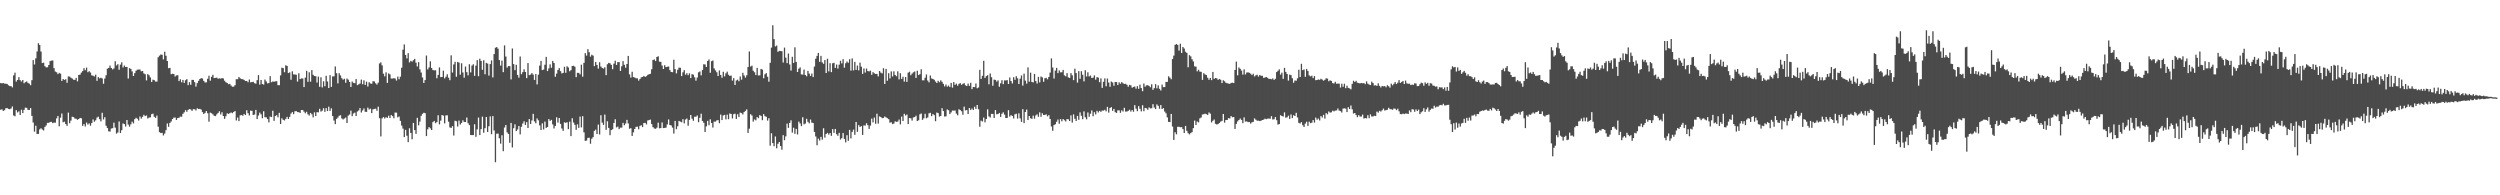 <svg xmlns="http://www.w3.org/2000/svg" width="1920" height="150"><path d="M0 63.796h1v20.492H0zM1 63.982h1v19.988H1zM2 63.785h1v21.426H2zM3 64.229h1v20.403H3zM4 64.318h1v18.835H4zM5 64.439h1v18.539H5zM6 65.462h1v18.185H6zM7 66.110h1v17.736H7zM8 66.135h1v17.223H8zM9 67.097h1v14.646H9zM10 57.884h1v30.810H10zM11 55.804h1v33.483H11zM12 62.650h1v21.925H12zM13 61.441h1v24.921H13zM14 59.292h1v26.198H14zM15 61.594h1v26.706H15zM16 62.608h1v21.661H16zM17 61.439h1v25.383H17zM18 63.947h1v20.469H18zM19 63.098h1v19.581H19zM20 62.505h1v20.361H20zM21 63.625h1v20.734H21zM22 64.252h1v20.240H22zM23 65.435h1v17.544H23zM24 61.594h1v27.388H24zM25 46.129h1v47.983H25zM26 49.487h1v51.629H26zM27 44.815h1v51.730H27zM28 39.535h1v63.311H28zM29 33.202h1v69.649H29zM30 34.541h1v64.851H30zM31 39.585h1v58.916H31zM32 48.418h1v51.070H32zM33 48.150h1v52.032H33zM34 50.816h1v46.667H34zM35 51.757h1v44.540H35zM36 51.654h1v42.719H36zM37 49.912h1v44.465H37zM38 46.971h1v46.658H38zM39 46.525h1v47.072H39zM40 46.424h1v48.118H40zM41 52.318h1v41.853H41zM42 54.957h1v39.235H42zM43 55.513h1v35.410H43zM44 56.953h1v32.156H44zM45 55.964h1v40.986H45zM46 56.582h1v33.804H46zM47 62.141h1v25.076H47zM48 60.690h1v33.199H48zM49 61.382h1v32.069H49zM50 60.821h1v34.463H50zM51 63.544h1v33.110H51zM52 58.690h1v27.798H52zM53 58.813h1v35.877H53zM54 59.695h1v32.925H54zM55 60.292h1v29.379H55zM56 61.260h1v28.690H56zM57 61.327h1v29.702H57zM58 59.816h1v31.430H58zM59 62.450h1v29.535H59zM60 57.598h1v33.813H60zM61 57.310h1v33.284H61zM62 55.746h1v35.078H62zM63 54.570h1v42.098H63zM64 52.352h1v42.954H64zM65 53.897h1v43.240H65zM66 51.938h1v42.176H66zM67 55.474h1v40.144H67zM68 54.680h1v40.089H68zM69 55.710h1v40.846H69zM70 57.870h1v36.669H70zM71 58.170h1v33.577H71zM72 58.740h1v34.744H72zM73 57.333h1v35.106H73zM74 62.064h1v28.262H74zM75 59.205h1v30.373H75zM76 60.214h1v31.300H76zM77 59.713h1v33.529H77zM78 60.285h1v26.363H78zM79 64.284h1v27.454H79zM80 60.297h1v29.732H80zM81 57.779h1v38.759H81zM82 52.732h1v45.614H82zM83 52.190h1v48.674H83zM84 50.352h1v50.702H84zM85 52.203h1v46.509H85zM86 53.297h1v45.149H86zM87 52.595h1v41.615H87zM88 47.049h1v51.020H88zM89 50.297h1v52.302H89zM90 49.292h1v52.432H90zM91 53.542h1v39.768H91zM92 49.610h1v52.517H92zM93 47.848h1v52.167H93zM94 51.826h1v43.002H94zM95 50.315h1v45.028H95zM96 51.405h1v45.765H96zM97 51.421h1v40.746H97zM98 60.290h1v35.385H98zM99 52.304h1v44.996H99zM100 52.943h1v42.522H100zM101 54.815h1v38.638H101zM102 58.360h1v36.404H102zM103 56.174h1v35.351H103zM104 54.339h1v36.134H104zM105 53.492h1v37.674H105zM106 53.391h1v39.196H106zM107 53.426h1v36.010H107zM108 54.808h1v36.271H108zM109 54.506h1v35.266H109zM110 56.369h1v31.789H110zM111 57.049h1v32.144H111zM112 61.768h1v26.919H112zM113 56.953h1v34.023H113zM114 57.800h1v32.531H114zM115 59.493h1v30.640H115zM116 62.904h1v24.815H116zM117 61.203h1v26.095H117zM118 61.578h1v28.141H118zM119 62.666h1v27.832H119zM120 62.631h1v26.168H120zM121 43.984h1v53.288H121zM122 42.746h1v58.722H122zM123 41.888h1v60.287H123zM124 42.023h1v60.015H124zM125 45.605h1v58.454H125zM126 39.720h1v62.894H126zM127 42.819h1v57.198H127zM128 46.868h1v47.932H128zM129 52.384h1v45.007H129zM130 52.139h1v42.265H130zM131 56.969h1v36.335H131zM132 56.630h1v34.822H132zM133 56.824h1v33.531H133zM134 58.733h1v31.551H134zM135 57.914h1v34.186H135zM136 57.747h1v32.950H136zM137 62.238h1v28.212H137zM138 60.896h1v28.665H138zM139 63.167h1v26.475H139zM140 61.377h1v26.079H140zM141 63.620h1v22.675H141zM142 61.594h1v23.003H142zM143 60.775h1v25.083H143zM144 65.366h1v18.995H144zM145 63.151h1v20.602H145zM146 65.149h1v18.940H146zM147 61.336h1v23.815H147zM148 61.393h1v22.476H148zM149 63.087h1v20.821H149zM150 66.525h1v18.322H150zM151 63.860h1v19.274H151zM152 62.125h1v21.627H152zM153 60.677h1v22.920H153zM154 60.011h1v24.138H154zM155 60.320h1v25.788H155zM156 62.096h1v25.511H156zM157 63.354h1v23.335H157zM158 63.210h1v22.110H158zM159 60.523h1v26.479H159zM160 58.159h1v35.307H160zM161 61.935h1v24.559H161zM162 58.987h1v28.008H162zM163 57.436h1v30.414H163zM164 59.937h1v29.013H164zM165 59.807h1v29.391H165zM166 59.592h1v28.239H166zM167 60.452h1v26.257H167zM168 60.155h1v25.280H168zM169 60.406h1v27.516H169zM170 59.949h1v26.246H170zM171 60.237h1v28.846H171zM172 62.016h1v29.249H172zM173 63.135h1v26.177H173zM174 63.748h1v23.302H174zM175 64.675h1v22.847H175zM176 64.426h1v22.513H176zM177 65.680h1v20.677H177zM178 66.589h1v20.352H178zM179 66.504h1v19.524H179zM180 65.426h1v19.846H180zM181 60.802h1v31.723H181zM182 60.844h1v29.427H182zM183 59.138h1v33.897H183zM184 60.139h1v28.432H184zM185 60.704h1v27.665H185zM186 60.802h1v28.111H186zM187 61.379h1v26.118H187zM188 62.201h1v26.191H188zM189 62.180h1v22.501H189zM190 63.187h1v23.763H190zM191 61.105h1v27.571H191zM192 63.242h1v21.700H192zM193 63.002h1v22.137H193zM194 62.805h1v25.491H194zM195 63.881h1v24.062H195zM196 64.238h1v20.181H196zM197 61.549h1v29.897H197zM198 57.717h1v31.016H198zM199 64.986h1v21.483H199zM200 61.464h1v26.358H200zM201 64.577h1v26.271H201zM202 64.993h1v20.453H202zM203 61.098h1v28.887H203zM204 62.572h1v27.537H204zM205 64.046h1v27.418H205zM206 63.794h1v30.196H206zM207 58.459h1v31.091H207zM208 63.169h1v26.763H208zM209 62.579h1v22.446H209zM210 62.789h1v30.027H210zM211 62.478h1v26.672H211zM212 62.382h1v26.042H212zM213 65.382h1v24.747H213zM214 65.435h1v21.247H214zM215 57.914h1v37.337H215zM216 52.034h1v38.839H216zM217 52.343h1v39.695H217zM218 55.437h1v37.102H218zM219 50.116h1v41.151H219zM220 50.624h1v39.150H220zM221 56.136h1v35.236H221zM222 55.540h1v34.206H222zM223 61.244h1v26.003H223zM224 54.765h1v31.293H224zM225 57.159h1v30.501H225zM226 57.168h1v28.333H226zM227 57.372h1v27.924H227zM228 62.624h1v23.424H228zM229 56.280h1v29.878H229zM230 60.757h1v25.953H230zM231 60.223h1v24.241H231zM232 60.285h1v24.268H232zM233 66.888h1v18.876H233zM234 59.576h1v27.434H234zM235 54.357h1v31.515H235zM236 62.842h1v24.989H236zM237 55.506h1v33.229H237zM238 62.746h1v23.991H238zM239 53.881h1v33.945H239zM240 57.463h1v32.723H240zM241 58.363h1v27.903H241zM242 58.546h1v30.608H242zM243 63.389h1v22.783H243zM244 58.829h1v27.441H244zM245 66.687h1v16.894H245zM246 59.411h1v26.301H246zM247 67.120h1v17.878H247zM248 62.398h1v20.728H248zM249 66.206h1v19.677H249zM250 58.209h1v24.857H250zM251 62.567h1v22.726H251zM252 67.564h1v14.371H252zM253 57.687h1v27.470H253zM254 66.694h1v16.514H254zM255 58.672h1v30.444H255zM256 58.646h1v33.929H256zM257 51.059h1v44.282H257zM258 56.204h1v35.062H258zM259 64.050h1v26.241H259zM260 56.209h1v32.737H260zM261 57.980h1v30.480H261zM262 60.040h1v30.906H262zM263 61.180h1v30.547H263zM264 60.475h1v30.549H264zM265 63.542h1v26.713H265zM266 60.320h1v34.131H266zM267 61.164h1v27.633H267zM268 62.920h1v25.044H268zM269 66.785h1v18.203H269zM270 62.622h1v26.573H270zM271 63.657h1v23.497H271zM272 63.890h1v22.570H272zM273 60.713h1v28.374H273zM274 65.362h1v20.304H274zM275 64.769h1v20.052H275zM276 64.135h1v18.853H276zM277 61.148h1v25.271H277zM278 64.645h1v20.199H278zM279 61.674h1v21.613H279zM280 65.222h1v20.583H280zM281 62.709h1v23.245H281zM282 66.470h1v16.173H282zM283 63.139h1v20.924H283zM284 64.110h1v19.361H284zM285 64.334h1v22.536H285zM286 62.377h1v21.636H286zM287 62.563h1v21.091H287zM288 63.952h1v19.480H288zM289 64.950h1v20.112H289zM290 63.510h1v18.388H290zM291 48.747h1v42.034H291zM292 47.937h1v56.804H292zM293 50.246h1v40.707H293zM294 56.598h1v33.289H294zM295 58.646h1v32.401H295zM296 55.531h1v34.472H296zM297 63.652h1v26.855H297zM298 56.355h1v32.547H298zM299 57.120h1v33.481H299zM300 60.338h1v27.958H300zM301 60.320h1v28.892H301zM302 60.079h1v30.732H302zM303 60.306h1v26.138H303zM304 61.855h1v24.653H304zM305 58.855h1v31.256H305zM306 60.851h1v28.649H306zM307 58.857h1v33.978H307zM308 52.029h1v44.417H308zM309 38.152h1v60.594H309zM310 34.094h1v71.162H310zM311 42.176h1v57.545H311zM312 44.836h1v59.422H312zM313 40.881h1v68.269H313zM314 47.921h1v50.590H314zM315 46.726h1v55.357H315zM316 47.376h1v59.585H316zM317 46.257h1v48.157H317zM318 45.209h1v54.678H318zM319 48.127h1v54.673H319zM320 51.020h1v39.494H320zM321 47.731h1v48.521H321zM322 53.320h1v40.061H322zM323 55.712h1v33.263H323zM324 59.509h1v27.937H324zM325 63.693h1v22.881H325zM326 61.466h1v25.479H326zM327 42.629h1v61.894H327zM328 53.316h1v46.028H328zM329 51.748h1v45.856H329zM330 47.124h1v51.460H330zM331 52.231h1v47.610H331zM332 53.741h1v40.075H332zM333 54.060h1v38.818H333zM334 53.941h1v40.672H334zM335 60.127h1v33.655H335zM336 57.536h1v31.007H336zM337 51.782h1v43.744H337zM338 59.214h1v33.460H338zM339 59.150h1v29.187H339zM340 54.291h1v34.547H340zM341 60.189h1v34.570H341zM342 58.896h1v29.727H342zM343 57.019h1v31.565H343zM344 59.640h1v33.849H344zM345 61.594h1v36.211H345zM346 42.476h1v55.822H346zM347 55.728h1v41.123H347zM348 49.457h1v54.648H348zM349 47.468h1v45.245H349zM350 58.907h1v34.296H350zM351 47.580h1v49.603H351zM352 48.083h1v44.518H352zM353 57.346h1v38.322H353zM354 48.598h1v45.790H354zM355 55.664h1v36.765H355zM356 59.656h1v34.060H356zM357 51.073h1v42.602H357zM358 55.419h1v34.852H358zM359 57.836h1v36.795H359zM360 49.377h1v46.722H360zM361 55.611h1v48.051H361zM362 50.393h1v53.384H362zM363 49.370h1v54.362H363zM364 58.244h1v37.193H364zM365 50.386h1v54.652H365zM366 46.195h1v53.194H366zM367 58.537h1v31.739H367zM368 45.092h1v58.614H368zM369 46.813h1v52.357H369zM370 53.609h1v35.973H370zM371 46.262h1v55.694H371zM372 57.060h1v41.409H372zM373 48.260h1v41.579H373zM374 48.832h1v52.535H374zM375 58.070h1v38.882H375zM376 49.203h1v40.196H376zM377 46.374h1v56.676H377zM378 59.454h1v29.668H378zM379 41.524h1v58.697H379zM380 36.635h1v87.971H380zM381 36.140h1v66.586H381zM382 37.379h1v65.204H382zM383 46.136h1v60.072H383zM384 50.370h1v59.944H384zM385 46.550h1v57.349H385zM386 55.378h1v60.732H386zM387 34.888h1v63.064H387zM388 43.444h1v52.547H388zM389 51.920h1v49.759H389zM390 50.748h1v52.128H390zM391 50.805h1v58.855H391zM392 60.974h1v33.430H392zM393 37.234h1v76.003H393zM394 49.198h1v49.244H394zM395 53.858h1v41.631H395zM396 49.775h1v50.958H396zM397 57.566h1v41.865H397zM398 59.660h1v37.113H398zM399 43.371h1v59.827H399zM400 57.008h1v40.370H400zM401 55.405h1v39.484H401zM402 53.249h1v39.894H402zM403 55.286h1v40.668H403zM404 59.988h1v33.815H404zM405 48.431h1v49.885H405zM406 57.724h1v33.737H406zM407 57.278h1v37.953H407zM408 56.129h1v36.411H408zM409 57.280h1v30.160H409zM410 61.388h1v31.837H410zM411 56.859h1v37.830H411zM412 64.828h1v26.177H412zM413 57.369h1v35.030H413zM414 50.381h1v45.905H414zM415 46.774h1v53.082H415zM416 53.808h1v40.933H416zM417 53.455h1v45.982H417zM418 49.709h1v43.666H418zM419 43.659h1v54.588H419zM420 54.554h1v42.963H420zM421 52.517h1v38.917H421zM422 49.390h1v43.435H422zM423 52.027h1v40.054H423zM424 46.818h1v48.713H424zM425 48.402h1v50.253H425zM426 58.953h1v37.763H426zM427 56.520h1v33.588H427zM428 53.762h1v40.405H428zM429 52.270h1v38.370H429zM430 54.650h1v40.462H430zM431 56.369h1v42.274H431zM432 55.959h1v44.556H432zM433 51.306h1v42.670H433zM434 55.916h1v38.464H434zM435 50.903h1v42.977H435zM436 51.819h1v47.353H436zM437 54.744h1v38.704H437zM438 53.886h1v50.661H438zM439 50.679h1v40.169H439zM440 50.471h1v43.609H440zM441 51.260h1v44.586H441zM442 59.225h1v40.480H442zM443 55.900h1v39.569H443zM444 55.946h1v42.242H444zM445 57.097h1v32.442H445zM446 49.644h1v48.177H446zM447 58.866h1v30.379H447zM448 48.257h1v53.426H448zM449 40.787h1v67.413H449zM450 42.680h1v65.224H450zM451 37.727h1v68.221H451zM452 40.114h1v65.680H452zM453 43.476h1v66.923H453zM454 42.057h1v64.474H454zM455 42.689h1v62.638H455zM456 50.793h1v49.706H456zM457 47.557h1v52.052H457zM458 49.860h1v53.055H458zM459 52.698h1v42.986H459zM460 47.804h1v55.481H460zM461 51.096h1v37.440H461zM462 52.194h1v41.959H462zM463 52.698h1v43.213H463zM464 51.665h1v36.326H464zM465 57.719h1v41.952H465zM466 49.347h1v43.808H466zM467 48.301h1v49.935H467zM468 48.628h1v55.206H468zM469 49.805h1v50.098H469zM470 53.162h1v46.124H470zM471 48.880h1v45.591H471zM472 46.626h1v44.975H472zM473 49.864h1v47.976H473zM474 47.697h1v49.525H474zM475 47.676h1v51.508H475zM476 54.469h1v43.597H476zM477 50.880h1v47.104H477zM478 46.946h1v47.413H478zM479 49.745h1v46.470H479zM480 52.009h1v42.863H480zM481 49.127h1v42.943H481zM482 42.945h1v51.901H482zM483 57.104h1v41.787H483zM484 59.592h1v38.853H484zM485 55.094h1v49.315H485zM486 59.196h1v42.460H486zM487 59.562h1v39.519H487zM488 60.109h1v37.321H488zM489 60.180h1v37.122H489zM490 61.901h1v37.390H490zM491 60.654h1v36.088H491zM492 59.411h1v36.749H492zM493 59.090h1v38.521H493zM494 58.257h1v36.239H494zM495 59.070h1v35.310H495zM496 58.488h1v37.099H496zM497 57.495h1v35.046H497zM498 56.982h1v35.216H498zM499 56.703h1v35.138H499zM500 53.201h1v42.066H500zM501 46.104h1v51.524H501zM502 45.628h1v53.014H502zM503 46.918h1v52.013H503zM504 43.792h1v54.247H504zM505 43.197h1v50.997H505zM506 47.379h1v51.169H506zM507 47.500h1v50.842H507zM508 50.308h1v43.742H508zM509 52.979h1v45.364H509zM510 50.091h1v48.175H510zM511 51.576h1v46.438H511zM512 51.260h1v44.254H512zM513 51.102h1v40.629H513zM514 53.886h1v42.096H514zM515 55.289h1v41.059H515zM516 55.442h1v42.535H516zM517 45.856h1v56.721H517zM518 53.036h1v39.857H518zM519 56.367h1v42.870H519zM520 53.574h1v43.407H520zM521 51.924h1v40.942H521zM522 52.071h1v41.306H522zM523 58.397h1v35.511H523zM524 55.536h1v36.003H524zM525 53.854h1v40.874H525zM526 57.401h1v34.394H526zM527 56.209h1v34.827H527zM528 57.777h1v38.789H528zM529 56.298h1v35.818H529zM530 59.953h1v28.349H530zM531 57.008h1v34.124H531zM532 57.358h1v35.438H532zM533 59.315h1v30.343H533zM534 61.974h1v27.667H534zM535 59.528h1v29.164H535zM536 55.559h1v38.301H536zM537 54.874h1v35.598H537zM538 57.859h1v29.420H538zM539 53.815h1v39.088H539zM540 49.379h1v44.925H540zM541 49.491h1v51.892H541zM542 51.393h1v45.644H542zM543 46.854h1v45.982H543zM544 45.646h1v50.526H544zM545 55.856h1v35.779H545zM546 47.003h1v47.443H546zM547 46.417h1v51.535H547zM548 52.551h1v40.828H548zM549 54.082h1v39.326H549zM550 55.490h1v36.960H550zM551 58.353h1v33.932H551zM552 54.126h1v40.471H552zM553 57.566h1v30.441H553zM554 59.704h1v32.487H554zM555 55.154h1v33.508H555zM556 58.637h1v29.565H556zM557 56.335h1v35.374H557zM558 55.048h1v32.996H558zM559 57.390h1v34.167H559zM560 58.319h1v28.839H560zM561 58.024h1v29.512H561zM562 61.922h1v29.079H562zM563 60.015h1v27.704H563zM564 65.286h1v21.989H564zM565 61.791h1v29.556H565zM566 61.180h1v26.559H566zM567 62.430h1v27.457H567zM568 58.747h1v27.718H568zM569 61.201h1v25.692H569zM570 55.902h1v31.998H570zM571 57.960h1v28.111H571zM572 59.612h1v25.527H572zM573 57.827h1v26.214H573zM574 51.443h1v50.636H574zM575 39.512h1v59.296H575zM576 51.102h1v36.651H576zM577 50.430h1v38.292H577zM578 54.309h1v39.093H578zM579 55.497h1v36.195H579zM580 57.651h1v34.774H580zM581 52.137h1v37.756H581zM582 57.948h1v32.835H582zM583 57.850h1v30.590H583zM584 52.959h1v36.074H584zM585 53.437h1v38.860H585zM586 60.084h1v27.551H586zM587 57.056h1v32.190H587zM588 56.158h1v33.536H588zM589 58.953h1v33.689H589zM590 62.711h1v28.093H590zM591 48.244h1v63.627H591zM592 36.580h1v65.753H592zM593 19.416h1v90.482H593zM594 30.075h1v82.191H594zM595 35.694h1v69.106H595zM596 34.955h1v78.893H596zM597 39.761h1v70.670H597zM598 39.045h1v70.013H598zM599 39.178h1v72.929H599zM600 39.370h1v75.616H600zM601 48.008h1v55.783H601zM602 36.555h1v71.095H602zM603 44.257h1v60.443H603zM604 48.473h1v46.463H604zM605 41.096h1v57.127H605zM606 49.521h1v44.909H606zM607 54.158h1v38.246H607zM608 43.623h1v58.200H608zM609 48.342h1v49.747H609zM610 36.335h1v66.417H610zM611 47.587h1v51.421H611zM612 55.293h1v47.969H612zM613 52.757h1v40.640H613zM614 51.746h1v43.089H614zM615 57.131h1v39.732H615zM616 57.307h1v32.732H616zM617 53.419h1v42.085H617zM618 57.612h1v37.241H618zM619 58.571h1v32.643H619zM620 54.428h1v39.169H620zM621 56.527h1v38.210H621zM622 58.319h1v33.508H622zM623 56.474h1v37.701H623zM624 59.191h1v35.300H624zM625 51.118h1v50.217H625zM626 45.117h1v59.663H626zM627 42.883h1v68.662H627zM628 40.659h1v65.765H628zM629 47.523h1v60.386H629zM630 42.929h1v62.164H630zM631 47.919h1v59.324H631zM632 48.990h1v49.525H632zM633 46.081h1v59.621H633zM634 56.051h1v46.864H634zM635 45.097h1v56.934H635zM636 54.822h1v48.555H636zM637 48.541h1v53.664H637zM638 55.410h1v48.958H638zM639 48.603h1v50.578H639zM640 48.223h1v53.835H640zM641 52.158h1v46.868H641zM642 49.569h1v53.471H642zM643 52.693h1v51.592H643zM644 49.683h1v52.336H644zM645 46.642h1v60.507H645zM646 48.665h1v57.404H646zM647 45.410h1v56.765H647zM648 51.949h1v54.730H648zM649 48.605h1v60.745H649zM650 47.205h1v56.632H650zM651 48.184h1v59.935H651zM652 45.458h1v54.291H652zM653 54.234h1v52.048H653zM654 44.868h1v56.440H654zM655 54.060h1v45.454H655zM656 47.493h1v56.012H656zM657 53.638h1v40.054H657zM658 50.327h1v50.928H658zM659 54.057h1v42.036H659zM660 48.122h1v49.434H660zM661 51.212h1v45.614H661zM662 56.726h1v46.884H662zM663 52.560h1v43.753H663zM664 55.708h1v40.764H664zM665 52.620h1v42.039H665zM666 54.595h1v41.565H666zM667 54.815h1v44.133H667zM668 54.268h1v42.210H668zM669 57.426h1v33.646H669zM670 55.380h1v38.599H670zM671 56.298h1v34.037H671zM672 56.779h1v38.274H672zM673 56.772h1v30.553H673zM674 58.692h1v36.221H674zM675 54.517h1v34.884H675zM676 55.735h1v34.190H676zM677 56.385h1v34.387H677zM678 52.368h1v38.180H678zM679 64.476h1v25.021H679zM680 52.947h1v37.184H680zM681 62.022h1v28.745H681zM682 56.195h1v35.337H682zM683 60.223h1v33.961H683zM684 54.854h1v39.063H684zM685 58.713h1v36.619H685zM686 54.792h1v40.059H686zM687 57.591h1v35.605H687zM688 58.559h1v35.051H688zM689 54.787h1v38.599H689zM690 60.997h1v30.796H690zM691 56.236h1v39.283H691zM692 60.633h1v28.899H692zM693 58.942h1v34.058H693zM694 62.688h1v24.712H694zM695 59.122h1v29.620H695zM696 62.899h1v25.081H696zM697 55.815h1v39.455H697zM698 55.069h1v35.538H698zM699 57.729h1v33.172H699zM700 56.527h1v36.111H700zM701 55.568h1v34.657H701zM702 54.902h1v35.014H702zM703 59.839h1v28.995H703zM704 54.325h1v38.642H704zM705 57.655h1v34.705H705zM706 56.976h1v30.835H706zM707 53.194h1v33.929H707zM708 61.674h1v30.363H708zM709 61.707h1v29.111H709zM710 59.669h1v27.745H710zM711 57.188h1v33.685H711zM712 61.835h1v28.356H712zM713 63.256h1v23.790H713zM714 57.969h1v28.683H714zM715 60.269h1v28.899H715zM716 60.606h1v26.983H716zM717 61.267h1v27.148H717zM718 62.624h1v30.480H718zM719 63.769h1v22.634H719zM720 62.041h1v24.845H720zM721 63.197h1v26.347H721zM722 61.695h1v27.342H722zM723 62.801h1v20.302H723zM724 64.405h1v20.895H724zM725 66.378h1v23.101H725zM726 64.931h1v24.408H726zM727 66.566h1v17.480H727zM728 65.675h1v19.020H728zM729 66.863h1v20.757H729zM730 63.675h1v22.634H730zM731 67.298h1v17.585H731zM732 63.016h1v21.986H732zM733 65.156h1v19.686H733zM734 64.231h1v22.993H734zM735 65.836h1v22.739H735zM736 64.426h1v19.480H736zM737 63.851h1v20.737H737zM738 65.105h1v20.334H738zM739 64.352h1v23.767H739zM740 63.867h1v18.047H740zM741 65.467h1v19.341H741zM742 66.101h1v18.446H742zM743 64.204h1v23.401H743zM744 65.968h1v16.985H744zM745 63.583h1v20.856H745zM746 68.431h1v14.909H746zM747 66.833h1v17.656H747zM748 66.934h1v15.028H748zM749 64.172h1v19.485H749zM750 67.770h1v12.856H750zM751 67.177h1v16.752H751zM752 53.616h1v43.732H752zM753 60.640h1v32.014H753zM754 58.214h1v35.069H754zM755 46.706h1v43.572H755zM756 59.837h1v34.129H756zM757 58.395h1v33.009H757zM758 57.756h1v26.186H758zM759 64.764h1v24.605H759zM760 56.435h1v33.831H760zM761 59.292h1v28.178H761zM762 65.833h1v21.652H762zM763 61.123h1v29.485H763zM764 61.366h1v23.213H764zM765 62.682h1v25.049H765zM766 61.672h1v25.944H766zM767 66.634h1v20.119H767zM768 64.014h1v25.806H768zM769 61.601h1v25.747H769zM770 64.625h1v21.661H770zM771 61.752h1v26.301H771zM772 61.812h1v28.798H772zM773 61.519h1v29.036H773zM774 64.533h1v20.078H774zM775 59.480h1v30.057H775zM776 62.256h1v26.191H776zM777 64.105h1v24.989H777zM778 59.269h1v31.728H778zM779 61.269h1v26.557H779zM780 58.518h1v28.841H780zM781 60.143h1v30.940H781zM782 64.510h1v22.511H782zM783 60.416h1v30.533H783zM784 57.944h1v35.662H784zM785 65.749h1v18.137H785zM786 56.598h1v37.981H786zM787 61.926h1v24.069H787zM788 64.194h1v19.984H788zM789 51.762h1v40.336H789zM790 62.723h1v26.360H790zM791 55.831h1v34.987H791zM792 62.949h1v28.352H792zM793 63.261h1v25.562H793zM794 56.804h1v34.330H794zM795 62.260h1v26.411H795zM796 64.146h1v23.653H796zM797 59.056h1v30.624H797zM798 63.284h1v22.971H798zM799 58.784h1v30.890H799zM800 59.447h1v27.553H800zM801 62.791h1v25.548H801zM802 60.116h1v28.136H802zM803 59.772h1v28.054H803zM804 60.949h1v28.395H804zM805 59.118h1v29.288H805zM806 55.746h1v35.671H806zM807 44.831h1v52.364H807zM808 51.849h1v48.594H808zM809 60.306h1v35.795H809zM810 54.238h1v41.176H810zM811 52.107h1v41.439H811zM812 56.149h1v35.662H812zM813 54.073h1v40.949H813zM814 55.561h1v35.953H814zM815 55.513h1v37.653H815zM816 53.712h1v37.731H816zM817 57.852h1v34.511H817zM818 58.642h1v34.641H818zM819 56.184h1v35.243H819zM820 59.438h1v32.213H820zM821 59.855h1v33.053H821zM822 56.165h1v32.446H822zM823 57.880h1v36.287H823zM824 61.523h1v26.353H824zM825 52.762h1v38.450H825zM826 56.113h1v36.797H826zM827 63.448h1v25.550H827zM828 54.630h1v37.376H828zM829 60.498h1v25.811H829zM830 54.682h1v34.264H830zM831 57.408h1v34.126H831zM832 62.512h1v23.023H832zM833 53.927h1v36.118H833zM834 58.733h1v32.927H834zM835 55.483h1v30.910H835zM836 58.658h1v31.068H836zM837 57.996h1v29.336H837zM838 59.905h1v24.939H838zM839 59.603h1v29.707H839zM840 57.903h1v28.274H840zM841 61.205h1v26.665H841zM842 59.260h1v25.854H842zM843 59.617h1v26.761H843zM844 63.128h1v22.005H844zM845 60.207h1v25.701H845zM846 67.458h1v17.411H846zM847 62.833h1v22.165H847zM848 60.212h1v24.092H848zM849 66.245h1v19.279H849zM850 60.290h1v21.769H850zM851 63.361h1v23.117H851zM852 66.653h1v16.338H852zM853 62.643h1v19.659H853zM854 63.348h1v21.819H854zM855 65.849h1v17.812H855zM856 62.933h1v23.248H856zM857 63.029h1v23.721H857zM858 65.263h1v19.508H858zM859 63.224h1v21.494H859zM860 64.325h1v22.318H860zM861 63.007h1v21.723H861zM862 63.947h1v21.719H862zM863 64.517h1v18.251H863zM864 64.307h1v21.421H864zM865 65.110h1v20.540H865zM866 66.593h1v18.544H866zM867 65.179h1v19.096H867zM868 65.513h1v20.176H868zM869 67.394h1v17.061H869zM870 66.763h1v19.048H870zM871 66.479h1v14.287H871zM872 68.079h1v15.376H872zM873 66.156h1v19.254H873zM874 68.198h1v13.330H874zM875 65.039h1v18.544H875zM876 67.614h1v17.953H876zM877 70.049h1v10.810H877zM878 64.153h1v21.247H878zM879 66.577h1v16.296H879zM880 65.527h1v17.695H880zM881 65.458h1v18.862H881zM882 65.977h1v16.491H882zM883 67.017h1v16.253H883zM884 64.700h1v18.457H884zM885 68.960h1v11.060H885zM886 67.685h1v14.898H886zM887 64.604h1v19.144H887zM888 67.822h1v12.376H888zM889 65.582h1v15.720H889zM890 68.186h1v15.324H890zM891 69.495h1v11.185H891zM892 64.984h1v18.741H892zM893 66.920h1v16.132H893zM894 66.866h1v18.812H894zM895 62.929h1v24.126H895zM896 62.860h1v27.294H896zM897 58.619h1v34.998H897zM898 59.663h1v34.074H898zM899 60.894h1v26.585H899zM900 45.367h1v51.791H900zM901 42.723h1v64.769H901zM902 34.465h1v67.108H902zM903 33.781h1v69.411H903zM904 34.534h1v62.862H904zM905 38.880h1v58.525H905zM906 33.600h1v64.160H906zM907 40.704h1v56.941H907zM908 36.118h1v63.080H908zM909 37.260h1v64.867H909zM910 39.734h1v56.989H910zM911 40.668h1v59.853H911zM912 51.663h1v50.615H912zM913 42.361h1v60.862H913zM914 43.282h1v58.974H914zM915 45.506h1v55.955H915zM916 47.209h1v51.205H916zM917 50.940h1v41.698H917zM918 51.192h1v44.774H918zM919 54.769h1v38.553H919zM920 53.568h1v40.450H920zM921 54.982h1v35.930H921zM922 55.211h1v35.023H922zM923 61.331h1v26.621H923zM924 56.202h1v31.501H924zM925 57.184h1v30.116H925zM926 57.660h1v30.027H926zM927 59.704h1v28.583H927zM928 61.267h1v25.085H928zM929 59.926h1v27.383H929zM930 61.537h1v32.504H930zM931 55.220h1v37.573H931zM932 60.592h1v31.201H932zM933 59.894h1v35.181H933zM934 60.175h1v35.474H934zM935 61.336h1v33.966H935zM936 60.645h1v33.829H936zM937 61.258h1v32.110H937zM938 63.803h1v29.043H938zM939 61.647h1v25.891H939zM940 62.407h1v31.744H940zM941 63.593h1v28.576H941zM942 63.881h1v28.253H942zM943 64.183h1v26.523H943zM944 64.403h1v26.594H944zM945 63.714h1v25.447H945zM946 63.508h1v26.532H946zM947 63.787h1v26.099H947zM948 53.707h1v45.328H948zM949 47.310h1v47.807H949zM950 57.875h1v35.381H950zM951 51.801h1v40.372H951zM952 52.837h1v38.223H952zM953 54.234h1v37.871H953zM954 57.310h1v37.299H954zM955 53.277h1v36.907H955zM956 57.188h1v36.209H956zM957 55.708h1v37.502H957zM958 55.536h1v38.251H958zM959 55.893h1v37.843H959zM960 56.591h1v38.315H960zM961 57.648h1v36.317H961zM962 56.605h1v36.987H962zM963 58.717h1v32.201H963zM964 57.875h1v34.090H964zM965 57.399h1v35.326H965zM966 58.846h1v33.804H966zM967 57.550h1v35.429H967zM968 58.239h1v34.483H968zM969 58.207h1v33.952H969zM970 59.777h1v32.105H970zM971 59.528h1v31.618H971zM972 59.070h1v32.497H972zM973 59.761h1v31.364H973zM974 60.592h1v30.446H974zM975 60.571h1v30.629H975zM976 60.880h1v28.381H976zM977 60.212h1v31.526H977zM978 61.386h1v30.192H978zM979 60.448h1v29.441H979zM980 55.337h1v36.971H980zM981 54.366h1v41.318H981zM982 53.240h1v42.048H982zM983 57.319h1v31.133H983zM984 55.808h1v33.298H984zM985 60.553h1v28.931H985zM986 52.126h1v34.209H986zM987 55.241h1v35.136H987zM988 56.829h1v33.300H988zM989 61.915h1v26.919H989zM990 57.337h1v33.984H990zM991 57.706h1v30.208H991zM992 60.118h1v30.553H992zM993 63.544h1v25.005H993zM994 61.796h1v27.315H994zM995 62.009h1v24.625H995zM996 60.159h1v30.070H996zM997 53.531h1v40.853H997zM998 59.136h1v35.749H998zM999 48.981h1v44.810H999zM1000 53.872h1v42.274H1000zM1001 53.355h1v44.179H1001zM1002 58.960h1v35.946H1002zM1003 52.931h1v40.537H1003zM1004 54.533h1v42.121H1004zM1005 57.907h1v35.534H1005zM1006 58.656h1v35.960H1006zM1007 58.097h1v36.088H1007zM1008 59.967h1v32.243H1008zM1009 58.418h1v35.763H1009zM1010 61.569h1v28.748H1010zM1011 61.443h1v30.521H1011zM1012 61.015h1v30.011H1012zM1013 61.311h1v31.217H1013zM1014 60.482h1v28.672H1014zM1015 61.130h1v29.155H1015zM1016 61.949h1v26.285H1016zM1017 61.295h1v29.796H1017zM1018 60.091h1v26.745H1018zM1019 60.370h1v27.443H1019zM1020 62.402h1v23.218H1020zM1021 61.697h1v24.783H1021zM1022 62.173h1v24.074H1022zM1023 63.794h1v21.185H1023zM1024 64.149h1v21.428H1024zM1025 62.817h1v22.147H1025zM1026 64.325h1v20.522H1026zM1027 64.178h1v19.171H1027zM1028 64.270h1v20.654H1028zM1029 67.252h1v18.079H1029zM1030 64.288h1v22.140H1030zM1031 66.621h1v16.809H1031zM1032 64.288h1v18.896H1032zM1033 67.744h1v15.722H1033zM1034 65.808h1v20.272H1034zM1035 67.465h1v14.884H1035zM1036 67.889h1v15.896H1036zM1037 68.589h1v12.467H1037zM1038 64.412h1v19.549H1038zM1039 61.981h1v25.207H1039zM1040 62.981h1v23.783H1040zM1041 62.052h1v26.335H1041zM1042 63.496h1v26.521H1042zM1043 63.787h1v24.660H1043zM1044 64.055h1v25.513H1044zM1045 63.741h1v25.768H1045zM1046 63.927h1v24.065H1046zM1047 63.783h1v27.262H1047zM1048 64.661h1v26.038H1048zM1049 62.514h1v28.397H1049zM1050 64.208h1v24.252H1050zM1051 64.927h1v25.866H1051zM1052 65.325h1v22.511H1052zM1053 62.707h1v26.807H1053zM1054 63.785h1v25.658H1054zM1055 65.671h1v23.241H1055zM1056 65.424h1v23.740H1056zM1057 65.977h1v19.750H1057zM1058 63.984h1v22.483H1058zM1059 65.945h1v19.151H1059zM1060 67.170h1v18.562H1060zM1061 65.977h1v18.693H1061zM1062 66.319h1v17.088H1062zM1063 66.080h1v18.812H1063zM1064 67.037h1v17.532H1064zM1065 65.458h1v18.826H1065zM1066 66.211h1v16.560H1066zM1067 67.351h1v16.473H1067zM1068 64.275h1v19.666H1068zM1069 65.547h1v18.780H1069zM1070 64.352h1v18.963H1070zM1071 63.050h1v20.469H1071zM1072 64.549h1v20.023H1072zM1073 63.469h1v20.018H1073zM1074 61.539h1v23.950H1074zM1075 63.700h1v23.886H1075zM1076 62.924h1v24.813H1076zM1077 62.180h1v25.088H1077zM1078 64.531h1v23.138H1078zM1079 61.885h1v25.326H1079zM1080 64.002h1v23.181H1080zM1081 64.346h1v23.206H1081zM1082 64.181h1v20.666H1082zM1083 65.341h1v20.819H1083zM1084 64.961h1v18.894H1084zM1085 65.154h1v18.963H1085zM1086 63.924h1v21.957H1086zM1087 64.231h1v19.769H1087zM1088 66.174h1v19.100H1088zM1089 66.069h1v18.123H1089zM1090 64.661h1v23.016H1090zM1091 63.455h1v22.813H1091zM1092 63.876h1v21.558H1092zM1093 65.840h1v17.294H1093zM1094 63.295h1v22.687H1094zM1095 64.410h1v19.560H1095zM1096 63.604h1v18.919H1096zM1097 65.849h1v19.890H1097zM1098 63.876h1v20.432H1098zM1099 64.142h1v19.194H1099zM1100 65.668h1v17.828H1100zM1101 65.877h1v15.349H1101zM1102 66.586h1v16.008H1102zM1103 66.344h1v15.500H1103zM1104 68.557h1v13.394H1104zM1105 66.966h1v13.969H1105zM1106 67.179h1v13.399H1106zM1107 67.110h1v13.779H1107zM1108 68.488h1v11.245H1108zM1109 67.131h1v13.868H1109zM1110 69.651h1v11.298H1110zM1111 66.774h1v13.818H1111zM1112 69.695h1v10.776H1112zM1113 63.316h1v28.619H1113zM1114 53.245h1v42.123H1114zM1115 50.906h1v50.512H1115zM1116 51.748h1v42.892H1116zM1117 51.423h1v48.040H1117zM1118 54.961h1v39.210H1118zM1119 51.780h1v46.344H1119zM1120 54.476h1v40.411H1120zM1121 53.661h1v43.545H1121zM1122 56.685h1v38.111H1122zM1123 55.522h1v38.855H1123zM1124 54.451h1v36.772H1124zM1125 55.911h1v38.441H1125zM1126 58.129h1v32.398H1126zM1127 56.982h1v35.717H1127zM1128 58.454h1v31.817H1128zM1129 58.539h1v34.037H1129zM1130 59.223h1v29.542H1130zM1131 60.688h1v27.992H1131zM1132 59.386h1v28.553H1132zM1133 62.448h1v26.862H1133zM1134 62.977h1v24.577H1134zM1135 61.617h1v26.054H1135zM1136 63.105h1v22.707H1136zM1137 64.178h1v21.121H1137zM1138 62.601h1v22.234H1138zM1139 61.835h1v23.268H1139zM1140 64.410h1v20.039H1140zM1141 63.025h1v21.174H1141zM1142 63.032h1v21.897H1142zM1143 63.812h1v21.279H1143zM1144 64.847h1v18.810H1144zM1145 64.964h1v19.897H1145zM1146 64.826h1v17.841H1146zM1147 64.872h1v18.327H1147zM1148 63.693h1v20.441H1148zM1149 63.599h1v21.645H1149zM1150 64.497h1v19.212H1150zM1151 65.318h1v19.904H1151zM1152 66.309h1v22.623H1152zM1153 53.831h1v40.633H1153zM1154 52.627h1v42.300H1154zM1155 54.744h1v38.029H1155zM1156 52.068h1v39.388H1156zM1157 50.723h1v41.096H1157zM1158 54.767h1v37.882H1158zM1159 55.222h1v36.630H1159zM1160 57.619h1v31.698H1160zM1161 59.118h1v29.787H1161zM1162 59.070h1v28.963H1162zM1163 58.910h1v28.093H1163zM1164 62.581h1v24.607H1164zM1165 61.416h1v26.067H1165zM1166 62.400h1v23.856H1166zM1167 62.473h1v25.614H1167zM1168 64.110h1v21.778H1168zM1169 66.637h1v18.690H1169zM1170 62.279h1v28.615H1170zM1171 47.786h1v50.642H1171zM1172 60.521h1v28.075H1172zM1173 51.810h1v37.839H1173zM1174 56.275h1v31.673H1174zM1175 55.678h1v32.554H1175zM1176 56.760h1v30.469H1176zM1177 55.270h1v31.126H1177zM1178 57.001h1v30.267H1178zM1179 58.308h1v27.892H1179zM1180 58.125h1v27.912H1180zM1181 57.891h1v27.219H1181zM1182 57.651h1v29.974H1182zM1183 61.423h1v26.143H1183zM1184 61.418h1v24.133H1184zM1185 62.430h1v26.413H1185zM1186 63.213h1v26.358H1186zM1187 62.892h1v25.667H1187zM1188 63.599h1v24.621H1188zM1189 64.286h1v23.637H1189zM1190 53.387h1v40.574H1190zM1191 36.248h1v73.890H1191zM1192 38.697h1v81.381H1192zM1193 43.433h1v70.081H1193zM1194 42.444h1v69.447H1194zM1195 36.470h1v67.355H1195zM1196 32.858h1v72.540H1196zM1197 37.209h1v63.075H1197zM1198 40.736h1v63.524H1198zM1199 42.476h1v62.565H1199zM1200 43.657h1v64.330H1200zM1201 43.073h1v62.066H1201zM1202 47.115h1v57.159H1202zM1203 48.157h1v59.489H1203zM1204 53.991h1v53.224H1204zM1205 53.181h1v48.647H1205zM1206 50.922h1v53.325H1206zM1207 50.967h1v53.073H1207zM1208 53.103h1v51.830H1208zM1209 55.090h1v42.712H1209zM1210 60.450h1v36.221H1210zM1211 58.740h1v38.150H1211zM1212 56.747h1v36.514H1212zM1213 55.115h1v37.672H1213zM1214 57.701h1v33.348H1214zM1215 58.157h1v35.092H1215zM1216 54.385h1v35.916H1216zM1217 52.478h1v40.672H1217zM1218 60.516h1v29.768H1218zM1219 52.542h1v41.055H1219zM1220 53.046h1v39.839H1220zM1221 51.794h1v40.443H1221zM1222 53.492h1v32.620H1222zM1223 52.663h1v40.812H1223zM1224 48.166h1v50.436H1224zM1225 53.705h1v48.717H1225zM1226 49.024h1v52.991H1226zM1227 51.199h1v50.143H1227zM1228 53.760h1v46.344H1228zM1229 52.485h1v47.761H1229zM1230 50.109h1v48.935H1230zM1231 52.755h1v46.399H1231zM1232 48.370h1v51.407H1232zM1233 47.074h1v55.309H1233zM1234 54.730h1v50.258H1234zM1235 46.758h1v58.266H1235zM1236 48.216h1v55.209H1236zM1237 46.328h1v53.627H1237zM1238 52.723h1v44.886H1238zM1239 44.801h1v52.416H1239zM1240 44.843h1v53.906H1240zM1241 51.274h1v48.395H1241zM1242 58.319h1v34.266H1242zM1243 47.507h1v56.232H1243zM1244 44.398h1v56.843H1244zM1245 46.278h1v61.391H1245zM1246 41.000h1v64.568H1246zM1247 46.101h1v58.376H1247zM1248 41.155h1v64.508H1248zM1249 41.618h1v60.352H1249zM1250 36.392h1v67.209H1250zM1251 47.733h1v56.889H1251zM1252 40.416h1v63.350H1252zM1253 42.929h1v65.227H1253zM1254 47.509h1v58.532H1254zM1255 50.386h1v51.636H1255zM1256 46.461h1v55.982H1256zM1257 48.907h1v51.871H1257zM1258 56.367h1v40.611H1258zM1259 53.570h1v43.442H1259zM1260 53.094h1v41.858H1260zM1261 45.712h1v51.906H1261zM1262 47.383h1v48.585H1262zM1263 46.028h1v48.473H1263zM1264 47.946h1v43.714H1264zM1265 50.240h1v43.245H1265zM1266 54.948h1v37.200H1266zM1267 47.672h1v44.639H1267zM1268 48.608h1v45.889H1268zM1269 52.510h1v39.860H1269zM1270 57.896h1v30.327H1270zM1271 57.312h1v31.730H1271zM1272 60.406h1v28.633H1272zM1273 58.930h1v31.501H1273zM1274 60.569h1v31.826H1274zM1275 61.613h1v30.167H1275zM1276 60.168h1v32.954H1276zM1277 59.875h1v27.470H1277zM1278 31.474h1v74.371H1278zM1279 38.665h1v69.074H1279zM1280 31.531h1v73.130H1280zM1281 36.951h1v65.556H1281zM1282 37.367h1v70.759H1282zM1283 29.963h1v76.341H1283zM1284 39.938h1v63.595H1284zM1285 45.541h1v59.477H1285zM1286 46.005h1v57.326H1286zM1287 45.644h1v54.581H1287zM1288 50.265h1v48.056H1288zM1289 44.460h1v54.604H1289zM1290 46.566h1v50.933H1290zM1291 48.113h1v47.607H1291zM1292 50.690h1v43.639H1292zM1293 45.007h1v53.325H1293zM1294 53.217h1v42.627H1294zM1295 50.324h1v52.613H1295zM1296 49.873h1v49.427H1296zM1297 56.584h1v48.067H1297zM1298 49.775h1v49.084H1298zM1299 44.064h1v55.389H1299zM1300 43.726h1v53.426H1300zM1301 50.555h1v41.274H1301zM1302 51.780h1v40.189H1302zM1303 53.442h1v36.447H1303zM1304 53.986h1v35.859H1304zM1305 58.399h1v32.634H1305zM1306 56.664h1v35.669H1306zM1307 58.418h1v32.693H1307zM1308 58.239h1v32.627H1308zM1309 58.708h1v33.121H1309zM1310 61.063h1v31.393H1310zM1311 59.155h1v30.805H1311zM1312 50.590h1v42.652H1312zM1313 41.521h1v55.600H1313zM1314 49.232h1v43.190H1314zM1315 48.576h1v39.631H1315zM1316 45.763h1v48.880H1316zM1317 50.114h1v43.954H1317zM1318 48.720h1v46.548H1318zM1319 48.024h1v41.256H1319zM1320 49.521h1v47.186H1320zM1321 45.877h1v47.932H1321zM1322 50.887h1v44.266H1322zM1323 47.344h1v40.011H1323zM1324 51.366h1v46.339H1324zM1325 51.446h1v46.408H1325zM1326 50.118h1v46.273H1326zM1327 54.613h1v38.807H1327zM1328 57.751h1v33.769H1328zM1329 61.958h1v30.173H1329zM1330 60.017h1v28.045H1330zM1331 60.455h1v34.788H1331zM1332 53.487h1v43.112H1332zM1333 55.103h1v45.953H1333zM1334 52.972h1v44.085H1334zM1335 56.605h1v43.902H1335zM1336 57.884h1v36.951H1336zM1337 59.239h1v33.813H1337zM1338 55.815h1v39.203H1338zM1339 58.827h1v34.277H1339zM1340 58.573h1v37.507H1340zM1341 58.184h1v33.669H1341zM1342 59.617h1v31.185H1342zM1343 58.761h1v32.357H1343zM1344 59.864h1v33.721H1344zM1345 60.489h1v29.386H1345zM1346 60.773h1v28.427H1346zM1347 59.420h1v34.030H1347zM1348 60.864h1v29.489H1348zM1349 52.316h1v40.121H1349zM1350 55.870h1v39.576H1350zM1351 55.762h1v39.908H1351zM1352 57.850h1v40.906H1352zM1353 62.196h1v34.385H1353zM1354 60.061h1v36.834H1354zM1355 61.203h1v33.515H1355zM1356 61.929h1v33.559H1356zM1357 61.057h1v32.737H1357zM1358 61.013h1v33.449H1358zM1359 58.049h1v40.407H1359zM1360 59.219h1v32.861H1360zM1361 60.255h1v33.257H1361zM1362 57.374h1v39.954H1362zM1363 54.735h1v34.335H1363zM1364 56.323h1v35.870H1364zM1365 60.061h1v34.035H1365zM1366 52.357h1v42.071H1366zM1367 45.859h1v46.490H1367zM1368 49.626h1v49.677H1368zM1369 52.998h1v39.787H1369zM1370 46.854h1v46.600H1370zM1371 59.033h1v31.689H1371zM1372 41.467h1v54.886H1372zM1373 58.868h1v34.092H1373zM1374 47.445h1v43.451H1374zM1375 47.674h1v40.398H1375zM1376 59.901h1v32.849H1376zM1377 57.678h1v33.350H1377zM1378 58.459h1v28.432H1378zM1379 59.267h1v26.074H1379zM1380 51.908h1v37.186H1380zM1381 59.908h1v30.103H1381zM1382 55.804h1v32.932H1382zM1383 61.693h1v24.989H1383zM1384 55.119h1v42.327H1384zM1385 60.338h1v31.137H1385zM1386 52.325h1v39.700H1386zM1387 56.477h1v37.015H1387zM1388 55.453h1v41.228H1388zM1389 57.893h1v40.146H1389zM1390 58.598h1v34.277H1390zM1391 57.758h1v40.434H1391zM1392 56.815h1v36.752H1392zM1393 60.629h1v33.918H1393zM1394 58.594h1v35.490H1394zM1395 55.284h1v37.287H1395zM1396 62.052h1v32.021H1396zM1397 59.306h1v34.071H1397zM1398 61.576h1v31.870H1398zM1399 59.386h1v30.196H1399zM1400 61.775h1v29.965H1400zM1401 61.377h1v32.362H1401zM1402 59.381h1v30.421H1402zM1403 56.822h1v34.902H1403zM1404 58.939h1v34.309H1404zM1405 56.156h1v33.737H1405zM1406 51.528h1v39.915H1406zM1407 60.935h1v31.162H1407zM1408 53.041h1v41.448H1408zM1409 52.334h1v35.069H1409zM1410 61.510h1v30.933H1410zM1411 55.833h1v38.832H1411zM1412 56.170h1v32.124H1412zM1413 54.483h1v35.401H1413zM1414 59.221h1v28.361H1414zM1415 60.155h1v36.298H1415zM1416 60.594h1v30.329H1416zM1417 61.123h1v28.777H1417zM1418 61.425h1v30.997H1418zM1419 62.617h1v25.523H1419zM1420 60.258h1v27.935H1420zM1421 61.903h1v25.349H1421zM1422 64.352h1v23.854H1422zM1423 58.768h1v29.919H1423zM1424 62.753h1v23.213H1424zM1425 64.046h1v23.007H1425zM1426 60.292h1v28.425H1426zM1427 66.032h1v21.828H1427zM1428 64.430h1v22.659H1428zM1429 62.519h1v23.103H1429zM1430 63.565h1v23.614H1430zM1431 65.392h1v23.103H1431zM1432 64.410h1v20.771H1432zM1433 63.956h1v24.845H1433zM1434 63.494h1v21.911H1434zM1435 60.841h1v25.969H1435zM1436 63.460h1v20.542H1436zM1437 60.201h1v24.245H1437zM1438 64.437h1v20.844H1438zM1439 40.837h1v70.480H1439zM1440 41.519h1v55.476H1440zM1441 49.940h1v42.201H1441zM1442 52.821h1v37.486H1442zM1443 55.165h1v39.832H1443zM1444 54.474h1v35.419H1444zM1445 55.639h1v35.786H1445zM1446 58.768h1v37.937H1446zM1447 58.070h1v33.641H1447zM1448 57.236h1v36.475H1448zM1449 53.098h1v42.316H1449zM1450 57.955h1v30.528H1450zM1451 53.822h1v37.569H1451zM1452 56.122h1v34.664H1452zM1453 62.753h1v30.231H1453zM1454 59.214h1v35.296H1454zM1455 42.252h1v60.413H1455zM1456 28.093h1v82.491H1456zM1457 28.768h1v79.065H1457zM1458 33.353h1v75.874H1458zM1459 23.989h1v89.037H1459zM1460 37.095h1v63.947H1460zM1461 37.356h1v72.153H1461zM1462 41.160h1v72.382H1462zM1463 41.357h1v67.390H1463zM1464 40.659h1v64.883H1464zM1465 39.361h1v72.146H1465zM1466 47.168h1v56.401H1466zM1467 36.193h1v64.224H1467zM1468 40.187h1v63.219H1468zM1469 42.890h1v53.423H1469zM1470 41.762h1v53.696H1470zM1471 47.580h1v51.240H1471zM1472 55.879h1v33.934H1472zM1473 65.801h1v21.533H1473zM1474 60.951h1v24.060H1474zM1475 60.846h1v30.865H1475zM1476 46.422h1v47.273H1476zM1477 39.883h1v57.681H1477zM1478 43.195h1v53.368H1478zM1479 23.220h1v84.025H1479zM1480 33.474h1v69.516H1480zM1481 27.532h1v83.011H1481zM1482 33.648h1v77.440H1482zM1483 32.863h1v82.967H1483zM1484 24.037h1v81.576H1484zM1485 33.932h1v65.474H1485zM1486 35.772h1v73.302H1486zM1487 40.173h1v71.043H1487zM1488 30.515h1v78.740H1488zM1489 31.423h1v68.871H1489zM1490 39.532h1v65.369H1490zM1491 44.371h1v62.940H1491zM1492 36.715h1v70.635H1492zM1493 44.126h1v62.787H1493zM1494 42.238h1v64.600H1494zM1495 43.597h1v59.088H1495zM1496 44.568h1v53.126H1496zM1497 40.416h1v56.168H1497zM1498 48.946h1v48.690H1498zM1499 49.182h1v49.983H1499zM1500 53.071h1v40.981H1500zM1501 53.828h1v44.534H1501zM1502 58.781h1v40.009H1502zM1503 51.393h1v42.041H1503zM1504 51.720h1v39.480H1504zM1505 56.886h1v34.962H1505zM1506 57.390h1v34.969H1506zM1507 56.609h1v34.177H1507zM1508 60.077h1v30.730H1508zM1509 36.328h1v69.347H1509zM1510 35.882h1v80.601H1510zM1511 51.082h1v53.883H1511zM1512 52.144h1v50.773H1512zM1513 56.689h1v45.808H1513zM1514 51.698h1v51.521H1514zM1515 51.368h1v51.077H1515zM1516 56.680h1v44.229H1516zM1517 54.572h1v47.264H1517zM1518 57.088h1v40.393H1518zM1519 54.975h1v47.532H1519zM1520 58.134h1v35.683H1520zM1521 56.532h1v36.550H1521zM1522 56.962h1v35.724H1522zM1523 57.328h1v34.522H1523zM1524 55.238h1v36.726H1524zM1525 57.859h1v34.234H1525zM1526 56.399h1v36.312H1526zM1527 56.506h1v33.334H1527zM1528 58.932h1v36.871H1528zM1529 38.553h1v59.814H1529zM1530 49.658h1v53.746H1530zM1531 49.885h1v54.533H1531zM1532 54.810h1v40.533H1532zM1533 47.708h1v45.074H1533zM1534 44.966h1v51.805H1534zM1535 47.276h1v48.633H1535zM1536 52.235h1v40.276H1536zM1537 50.983h1v43.206H1537zM1538 49.539h1v44.904H1538zM1539 53.085h1v41.949H1539zM1540 53.938h1v41.629H1540zM1541 53.284h1v41.716H1541zM1542 54.803h1v38.109H1542zM1543 57.628h1v35.534H1543zM1544 55.676h1v34.868H1544zM1545 59.214h1v31.348H1545zM1546 59.882h1v30.290H1546zM1547 56.177h1v34.099H1547zM1548 59.603h1v32.556H1548zM1549 58.294h1v33.465H1549zM1550 62.597h1v28.894H1550zM1551 59.740h1v34.676H1551zM1552 59.322h1v33.739H1552zM1553 60.043h1v33.188H1553zM1554 58.413h1v35.181H1554zM1555 61.384h1v31.881H1555zM1556 58.250h1v34.099H1556zM1557 62.210h1v27.953H1557zM1558 62.970h1v26.756H1558zM1559 60.393h1v27.482H1559zM1560 61.588h1v27.708H1560zM1561 60.461h1v28.679H1561zM1562 62.606h1v27.409H1562zM1563 60.935h1v26.667H1563zM1564 60.647h1v30.585H1564zM1565 56.561h1v37.939H1565zM1566 57.713h1v38.132H1566zM1567 59.553h1v34.863H1567zM1568 57.770h1v38.049H1568zM1569 58.372h1v40.675H1569zM1570 59.978h1v33.089H1570zM1571 59.354h1v40.320H1571zM1572 58.468h1v37.788H1572zM1573 59.129h1v31.785H1573zM1574 63.158h1v33.584H1574zM1575 61.178h1v29.214H1575zM1576 62.778h1v27.312H1576zM1577 61.697h1v26.312H1577zM1578 63.281h1v25.571H1578zM1579 62.027h1v27.402H1579zM1580 62.224h1v25.699H1580zM1581 61.610h1v31.345H1581zM1582 51.292h1v52.771H1582zM1583 56.692h1v38.715H1583zM1584 55.836h1v33.414H1584zM1585 54.808h1v34.726H1585zM1586 57.809h1v27.374H1586zM1587 61.983h1v26.111H1587zM1588 59.962h1v31.389H1588zM1589 57.667h1v29.974H1589zM1590 58.994h1v25.763H1590zM1591 58.028h1v27.461H1591zM1592 59.285h1v26.951H1592zM1593 60.523h1v24.026H1593zM1594 60.047h1v25.795H1594zM1595 62.141h1v23.824H1595zM1596 58.548h1v25.031H1596zM1597 61.457h1v24.451H1597zM1598 58.731h1v30.022H1598zM1599 55.982h1v31.183H1599zM1600 52.329h1v38.777H1600zM1601 54.492h1v35.303H1601zM1602 48.965h1v43.403H1602zM1603 54.787h1v37.479H1603zM1604 50.947h1v44.511H1604zM1605 52.061h1v40.086H1605zM1606 55.769h1v34.612H1606zM1607 56.078h1v33.655H1607zM1608 58.747h1v30.254H1608zM1609 56.900h1v32.185H1609zM1610 59.461h1v31.757H1610zM1611 57.669h1v31.750H1611zM1612 59.612h1v30.379H1612zM1613 61.613h1v26.115H1613zM1614 59.116h1v28.711H1614zM1615 49.427h1v49.981H1615zM1616 41.865h1v57.587H1616zM1617 55.806h1v44.861H1617zM1618 48.731h1v56.589H1618zM1619 31.091h1v66.362H1619zM1620 35.907h1v66.422H1620zM1621 40.629h1v60.905H1621zM1622 40.224h1v66.657H1622zM1623 38.450h1v57.063H1623zM1624 45.506h1v58.214H1624zM1625 43.764h1v62.409H1625zM1626 45.163h1v60.857H1626zM1627 46.193h1v49.672H1627zM1628 47.646h1v53.783H1628zM1629 54.604h1v48.113H1629zM1630 54.357h1v39.915H1630zM1631 55.110h1v44.417H1631zM1632 55.030h1v42.599H1632zM1633 54.522h1v41.890H1633zM1634 53.204h1v38.750H1634zM1635 47.836h1v52.531H1635zM1636 50.299h1v40.189H1636zM1637 50.928h1v43.346H1637zM1638 53.167h1v45.444H1638zM1639 58.813h1v41.100H1639zM1640 56.557h1v34.060H1640zM1641 59.008h1v38.177H1641zM1642 58.486h1v38.654H1642zM1643 59.093h1v39.411H1643zM1644 59.683h1v33.698H1644zM1645 59.779h1v36.500H1645zM1646 57.477h1v39.178H1646zM1647 54.270h1v43.105H1647zM1648 54.380h1v41.586H1648zM1649 56.314h1v40.938H1649zM1650 43.275h1v65.703H1650zM1651 45.483h1v58.022H1651zM1652 46.365h1v62.837H1652zM1653 45.525h1v63.359H1653zM1654 45.568h1v62.299H1654zM1655 48.521h1v52.357H1655zM1656 47.193h1v57.983H1656zM1657 45.747h1v55.966H1657zM1658 46.161h1v52.888H1658zM1659 52.455h1v45.543H1659zM1660 46.099h1v50.558H1660zM1661 44.959h1v55.389H1661zM1662 49.200h1v48.820H1662zM1663 56.033h1v43.607H1663zM1664 51.272h1v39.194H1664zM1665 52.945h1v46.463H1665zM1666 54.870h1v42.162H1666zM1667 61.079h1v33.675H1667zM1668 46.012h1v49.947H1668zM1669 52.828h1v46.111H1669zM1670 42.952h1v63.050H1670zM1671 44.055h1v50.777H1671zM1672 45.749h1v51.327H1672zM1673 44.373h1v62.556H1673zM1674 44.810h1v46.891H1674zM1675 45.781h1v60.086H1675zM1676 43.284h1v46.296H1676zM1677 51.464h1v41.556H1677zM1678 47.081h1v52.959H1678zM1679 44.893h1v43.730H1679zM1680 56.149h1v38.125H1680zM1681 49.844h1v48.443H1681zM1682 54.980h1v37.388H1682zM1683 51.327h1v46.346H1683zM1684 52.528h1v37.299H1684zM1685 55.891h1v35.383H1685zM1686 42.002h1v54.591H1686zM1687 44.419h1v52.917H1687zM1688 51.237h1v53.838H1688zM1689 39.551h1v70.260H1689zM1690 49.793h1v46.346H1690zM1691 50.086h1v56.445H1691zM1692 53.865h1v47.742H1692zM1693 47.067h1v56.234H1693zM1694 52.510h1v46.745H1694zM1695 52.494h1v46.106H1695zM1696 47.672h1v59.097H1696zM1697 52.519h1v51.636H1697zM1698 51.233h1v49.182H1698zM1699 49.654h1v46.614H1699zM1700 57.095h1v40.583H1700zM1701 57.124h1v35.596H1701zM1702 52.391h1v50.400H1702zM1703 40.585h1v66.328H1703zM1704 43.472h1v65.998H1704zM1705 43.272h1v65.009H1705zM1706 44.673h1v56.001H1706zM1707 46.033h1v56.703H1707zM1708 50.203h1v48.049H1708zM1709 45.222h1v60.061H1709zM1710 46.069h1v53.950H1710zM1711 46.580h1v64.531H1711zM1712 49.967h1v56.433H1712zM1713 46.706h1v59.745H1713zM1714 57.983h1v38.692H1714zM1715 51.320h1v49.395H1715zM1716 52.435h1v49.644H1716zM1717 54.394h1v44.522H1717zM1718 52.377h1v45.916H1718zM1719 49.990h1v53.398H1719zM1720 42.700h1v56.923H1720zM1721 49.484h1v46.404H1721zM1722 40.572h1v74.648H1722zM1723 37.434h1v67.868H1723zM1724 49.665h1v54.684H1724zM1725 45.115h1v64.918H1725zM1726 47.365h1v55.426H1726zM1727 48.553h1v52.641H1727zM1728 50.668h1v47.159H1728zM1729 47.562h1v53.119H1729zM1730 45.861h1v51.920H1730zM1731 43.652h1v57.797H1731zM1732 49.052h1v48.402H1732zM1733 45.930h1v51.242H1733zM1734 44.810h1v56.012H1734zM1735 50.631h1v44.083H1735zM1736 56.383h1v45.650H1736zM1737 47.637h1v55.300H1737zM1738 48.615h1v54.355H1738zM1739 45.621h1v56.355H1739zM1740 39.562h1v67.197H1740zM1741 46.312h1v61.455H1741zM1742 39.109h1v63.718H1742zM1743 40.109h1v57.770H1743zM1744 50.441h1v48.667H1744zM1745 42.753h1v53.510H1745zM1746 39.993h1v57.639H1746zM1747 41.272h1v51.803H1747zM1748 41.528h1v53.545H1748zM1749 52.950h1v41.666H1749zM1750 36.346h1v59.789H1750zM1751 39.857h1v56.605H1751zM1752 40.029h1v52.746H1752zM1753 51.762h1v45.440H1753zM1754 45.591h1v50.755H1754zM1755 43.604h1v54.192H1755zM1756 53.103h1v50.700H1756zM1757 53.709h1v45.358H1757zM1758 53.265h1v46.571H1758zM1759 57.692h1v36.960H1759zM1760 51.109h1v49.413H1760zM1761 49.079h1v47.569H1761zM1762 41.547h1v71.473H1762zM1763 55.946h1v37.418H1763zM1764 51.979h1v67.397H1764zM1765 56.621h1v39.640H1765zM1766 50.725h1v46.323H1766zM1767 61.816h1v36.218H1767zM1768 50.416h1v42.506H1768zM1769 53.481h1v44.778H1769zM1770 52.018h1v40.235H1770zM1771 49.368h1v59.859H1771zM1772 50.153h1v52.748H1772zM1773 50.986h1v56.280H1773zM1774 51.464h1v59.068H1774zM1775 52.947h1v49.855H1775zM1776 49.313h1v53.622H1776zM1777 53.675h1v47.095H1777zM1778 49.777h1v45.474H1778zM1779 51.535h1v51.425H1779zM1780 57.605h1v37.420H1780zM1781 50.864h1v48.360H1781zM1782 56.042h1v38.290H1782zM1783 60.986h1v38.567H1783zM1784 51.803h1v43.094H1784zM1785 52.052h1v39.191H1785zM1786 58.468h1v39.514H1786zM1787 52.778h1v43.229H1787zM1788 54.179h1v37.699H1788zM1789 55.865h1v41.988H1789zM1790 50.725h1v49.242H1790zM1791 61.773h1v32.423H1791zM1792 49.825h1v51.954H1792zM1793 50.459h1v43.137H1793zM1794 60.805h1v35.456H1794zM1795 50.098h1v50.874H1795zM1796 59.372h1v32.389H1796zM1797 60.056h1v40.437H1797zM1798 51.318h1v44.998H1798zM1799 57.532h1v37.299H1799zM1800 56.053h1v43.426H1800zM1801 53.327h1v39.434H1801zM1802 61.615h1v29.423H1802zM1803 55.943h1v41.480H1803zM1804 55.247h1v38.118H1804zM1805 60.132h1v33.907H1805zM1806 55.705h1v40.171H1806zM1807 64.442h1v25.955H1807zM1808 60.532h1v32.618H1808zM1809 55.607h1v34.602H1809zM1810 64.469h1v25.578H1810zM1811 57.088h1v33.325H1811zM1812 56.886h1v34.202H1812zM1813 64.247h1v25.065H1813zM1814 56.039h1v36.921H1814zM1815 60.393h1v26.896H1815zM1816 57.042h1v37.592H1816zM1817 56.655h1v32.229H1817zM1818 63.396h1v18.707H1818zM1819 59.237h1v34.788H1819zM1820 57.957h1v30.544H1820zM1821 61.716h1v21.419H1821zM1822 57.642h1v33.060H1822zM1823 59.816h1v29.933H1823zM1824 60.750h1v30.320H1824zM1825 58.550h1v30.544H1825zM1826 59.303h1v24.298H1826zM1827 64.762h1v25.250H1827zM1828 58.482h1v30.618H1828zM1829 60.766h1v25.600H1829zM1830 62.029h1v25.925H1830zM1831 57.088h1v28.709H1831zM1832 68.724h1v14.481H1832zM1833 59.145h1v27.480H1833zM1834 56.985h1v28.322H1834zM1835 66.595h1v17.745H1835zM1836 58.161h1v27.448H1836zM1837 66.678h1v18.613H1837zM1838 63.945h1v20.675H1838zM1839 58.356h1v26.832H1839zM1840 66.129h1v16.376H1840zM1841 66.321h1v15.981H1841zM1842 59.795h1v24.763H1842zM1843 67.719h1v13.479H1843zM1844 61.141h1v22.746H1844zM1845 66.129h1v17.054H1845zM1846 68.440h1v12.740H1846zM1847 64.522h1v18.539H1847zM1848 68.518h1v13.586H1848zM1849 65.799h1v14.436H1849zM1850 68.015h1v14.021H1850zM1851 68.106h1v12.897H1851zM1852 66.291h1v15.976H1852zM1853 68.079h1v14.342H1853zM1854 68.470h1v10.959H1854zM1855 68.195h1v13.168H1855zM1856 69.324h1v10.570H1856zM1857 68.587h1v10.858H1857zM1858 69.328h1v11.089H1858zM1859 68.312h1v10.998H1859zM1860 69.722h1v10.103H1860zM1861 68.234h1v12.202H1861zM1862 69.658h1v8.839H1862zM1863 68.076h1v11.522H1863zM1864 68.351h1v11.861H1864zM1865 70.223h1v7.876H1865zM1866 68.436h1v11.332H1866zM1867 70.821h1v7.443H1867zM1868 70.983h1v8.398H1868zM1869 67.319h1v12.229H1869zM1870 71.761h1v6.573H1870zM1871 70.001h1v9.572H1871zM1872 67.211h1v12.053H1872zM1873 72.187h1v6.793H1873zM1874 68.184h1v10.789H1874zM1875 72.521h1v5.724H1875zM1876 71.272h1v7.127H1876zM1877 68.374h1v10.654H1877zM1878 72.153h1v5.914H1878zM1879 69.145h1v9.737H1879zM1880 70.123h1v8.334H1880zM1881 72.411h1v6.274H1881zM1882 69.951h1v8.160H1882zM1883 71.139h1v7.159H1883zM1884 73.302h1v5.278H1884zM1885 70.084h1v7.544H1885zM1886 71.262h1v6.725H1886zM1887 71.072h1v7.384H1887zM1888 71.306h1v6.583H1888zM1889 73.114h1v4.758H1889zM1890 72.251h1v5.310H1890zM1891 71.560h1v5.841H1891zM1892 73.158h1v3.994H1892zM1893 71.725h1v5.759H1893zM1894 72.565h1v4.781H1894zM1895 73.153h1v3.852H1895zM1896 72.077h1v5.285H1896zM1897 73.002h1v3.403H1897zM1898 73.334h1v3.676H1898zM1899 72.297h1v4.585H1899zM1900 73.647h1v2.245H1900zM1901 72.821h1v3.827H1901zM1902 73.249h1v3.271H1902zM1903 73.567h1v2.252H1903zM1904 73.146h1v3.239H1904zM1905 73.640h1v2.440H1905zM1906 73.840h1v1.978H1906zM1907 73.485h1v2.641H1907zM1908 73.913h1v2.174H1908zM1909 73.933h1v1.820H1909zM1910 74.105h1v1.682H1910zM1911 74.387h1v1.263H1911zM1912 74.361h1v1.053H1912zM1913 74.412h1v1.062H1913zM1914 74.712h1v1.000H1914zM1915 74.801h1v1.000H1915zM1916 74.776h1v1.000H1916zM1917 74.982h1v1.000H1917zM1918 150.000h1v1.000H1918zM1919 150.000h1v1.000H1919z" fill="#4a4a4a"/></svg>